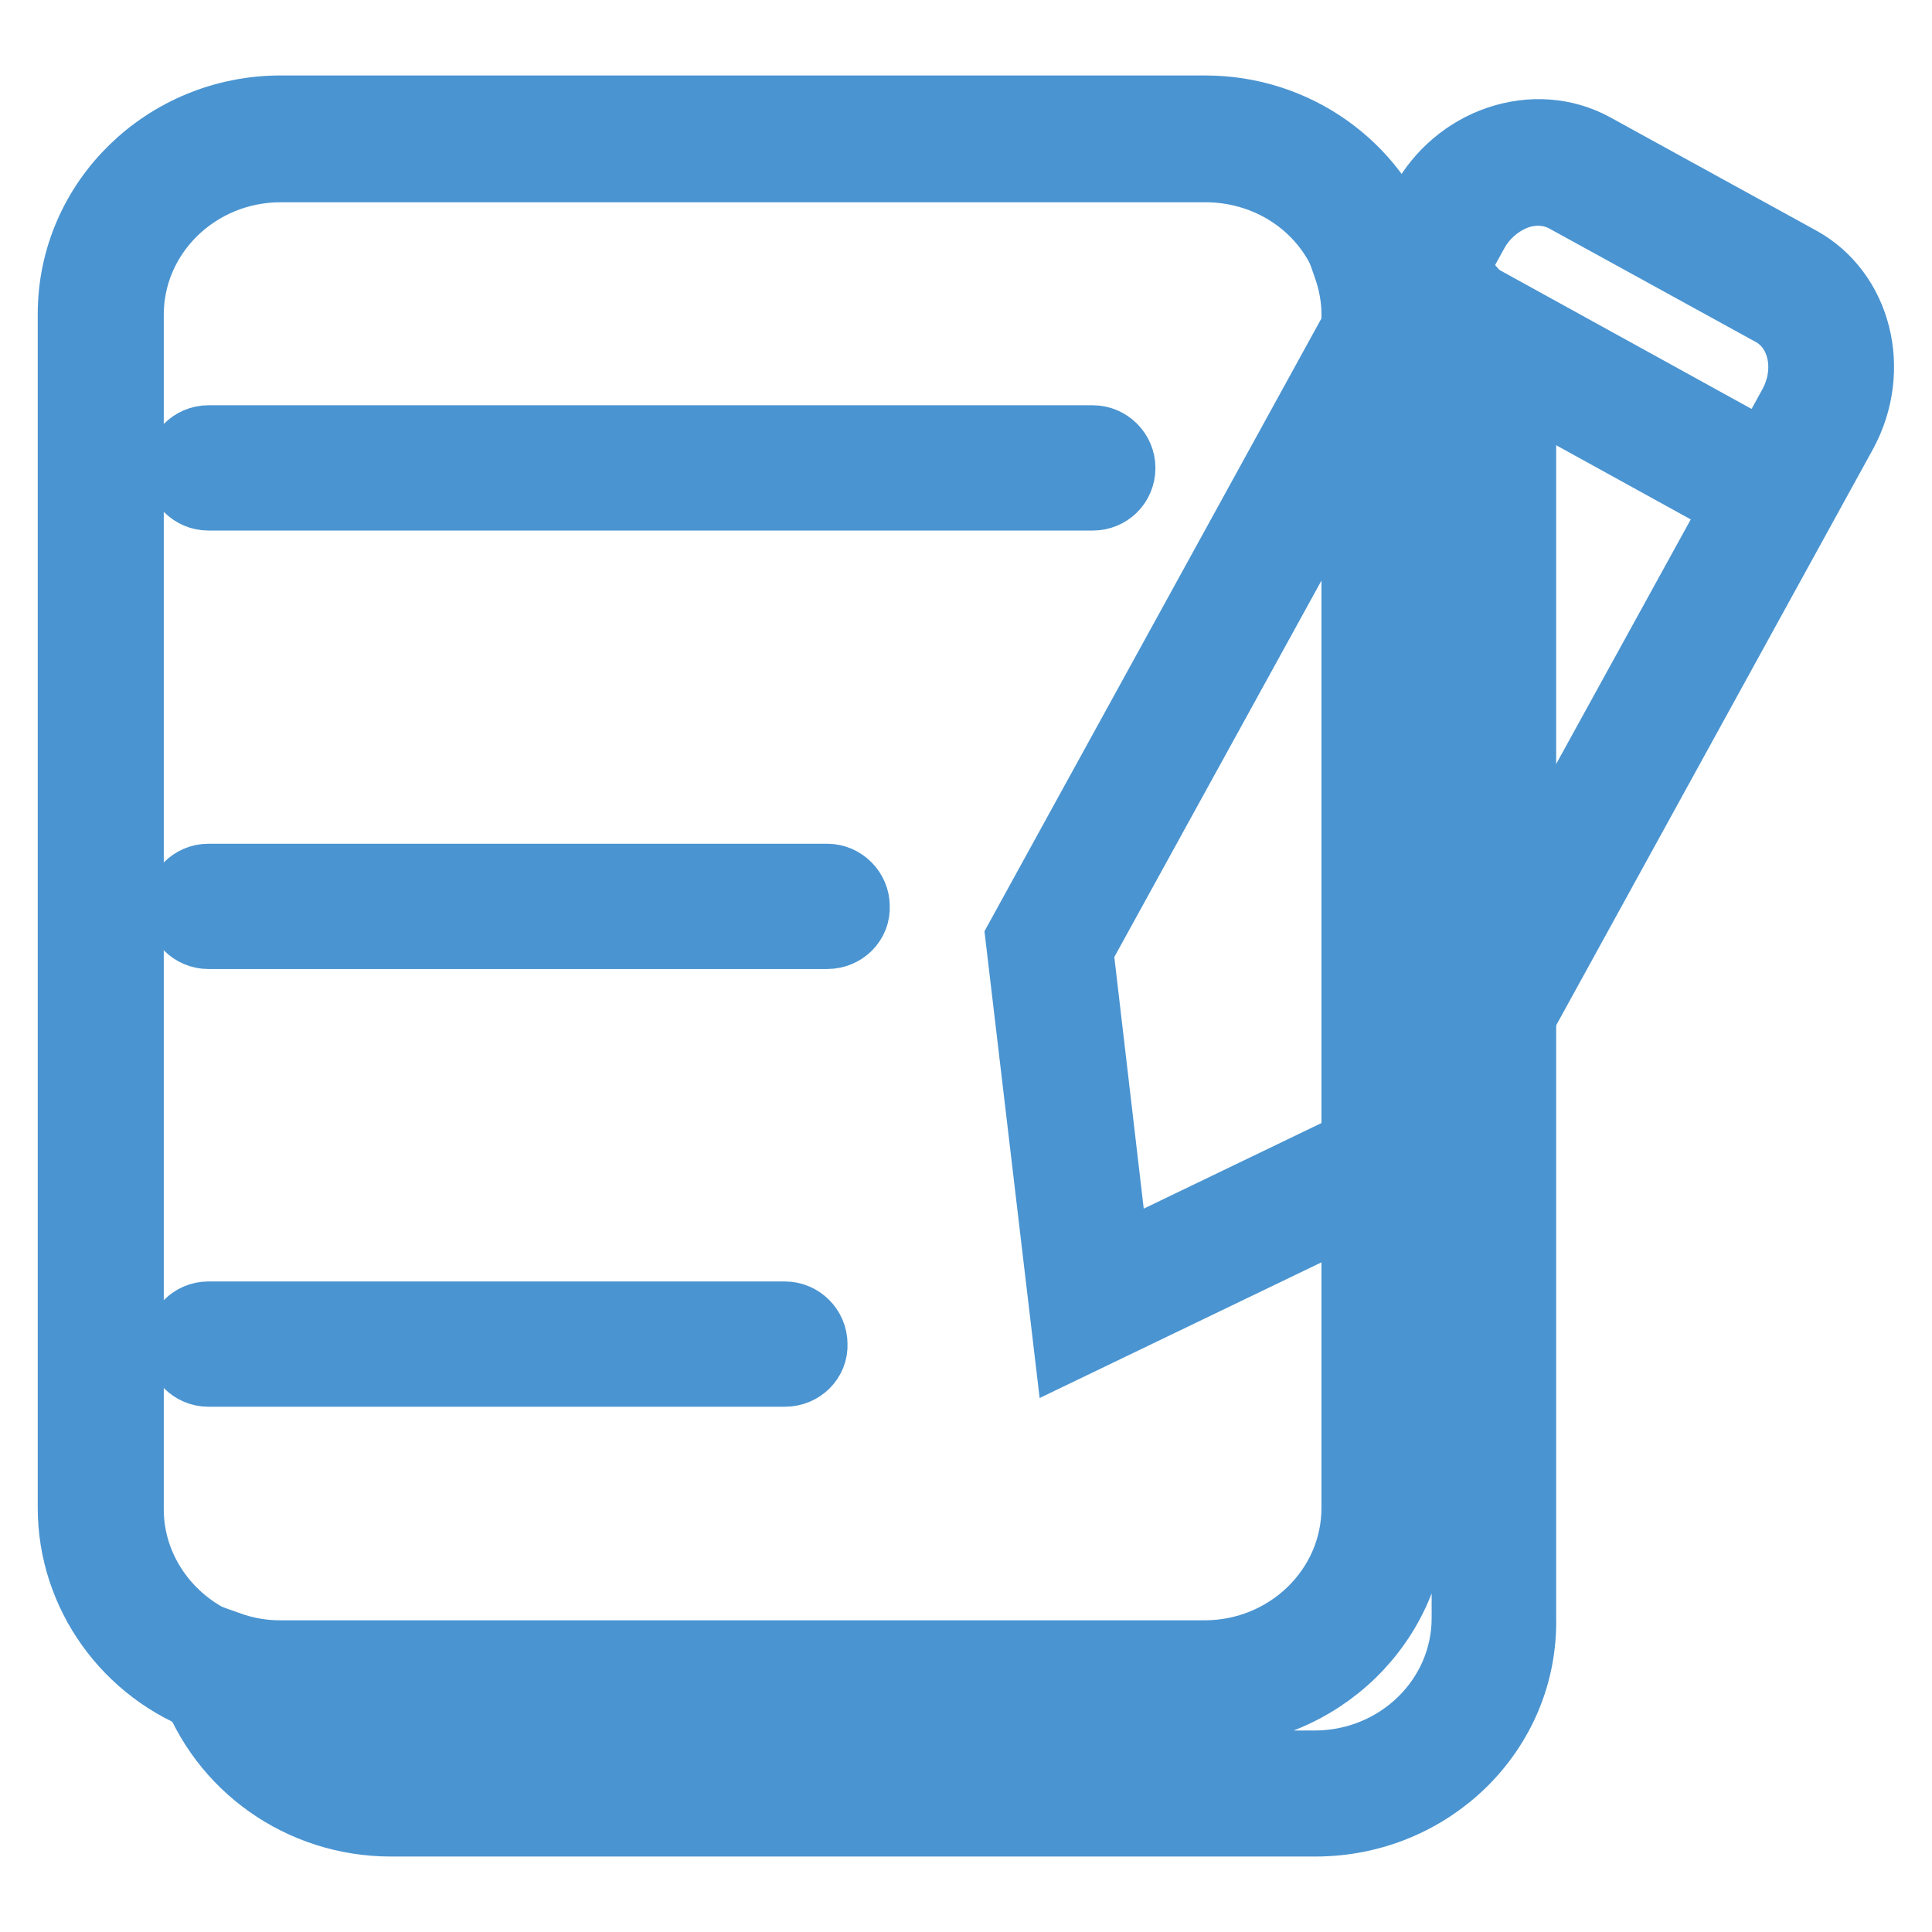 <?xml version="1.0" encoding="utf-8"?>
<!-- Svg Vector Icons : http://www.onlinewebfonts.com/icon -->
<!DOCTYPE svg PUBLIC "-//W3C//DTD SVG 1.1//EN" "http://www.w3.org/Graphics/SVG/1.1/DTD/svg11.dtd">
<svg version="1.1" xmlns="http://www.w3.org/2000/svg" xmlns:xlink="http://www.w3.org/1999/xlink" x="0px" y="0px" viewBox="0 0 256 256" enable-background="new 0 0 256 256" xml:space="preserve">
<g> <path stroke-width="10" fill-opacity="0" stroke="#4a94d1"  d="M28,224.9c-10.8-3.8-18-13.9-18-25.1V41.6C10,26.9,22.2,15,37.2,15h122.5c11.7,0,22,7.3,25.8,18.2l-6.3,2.2 c-2.8-8.2-10.6-13.6-19.5-13.6H37.2c-11.3,0-20.5,8.9-20.5,19.9v158.3c0,8.4,5.5,15.9,13.6,18.8L28,224.9z"/> <path stroke-width="10" fill-opacity="0" stroke="#4a94d1"  d="M144.8,65.3H27.6c-1.8,0-3.3-1.5-3.3-3.3c0-1.8,1.5-3.3,3.3-3.3h117.2c1.8,0,3.3,1.5,3.3,3.3 C148.1,63.9,146.6,65.3,144.8,65.3z M104,181.4H27.6c-1.8,0-3.3-1.5-3.3-3.3c0-1.8,1.5-3.3,3.3-3.3H104c1.8,0,3.3,1.5,3.3,3.3 C107.4,179.9,105.9,181.4,104,181.4z M109.6,123.4h-82c-1.8,0-3.3-1.5-3.3-3.3c0-1.8,1.5-3.3,3.3-3.3h82c1.8,0,3.3,1.5,3.3,3.3 C113,121.9,111.5,123.4,109.6,123.4z"/> <path stroke-width="10" fill-opacity="0" stroke="#c3def4"  d="M198.1,56.1v158.3c0,12.8-10.7,23.3-23.9,23.3H51.8c-10.5,0-19.4-6.7-22.6-15.9c2.6,0.9,5.3,1.4,8.1,1.4 h122.5c13.1,0,23.9-10.5,23.9-23.3V41.6c0-2.5-0.4-5-1.2-7.4C191.5,37.5,198.1,46.1,198.1,56.1z"/> <path stroke-width="10" fill-opacity="0" stroke="#4a94d1"  d="M174.3,241H51.8c-11.7,0-22-7.3-25.8-18.2l-2.3-6.6l6.5,2.3c2.2,0.8,4.6,1.2,6.9,1.2h122.5 c11.3,0,20.5-8.9,20.5-19.9V41.6c0-2.1-0.4-4.3-1.1-6.3l-2.3-6.6l6.5,2.3c10.8,3.8,18,13.9,18,25.1v158.3 C201.5,229.1,189.3,241,174.3,241L174.3,241z M35.4,226.4c3.9,5,10,7.9,16.3,7.9h122.5c11.3,0,20.5-8.9,20.5-19.9V56.1 c0-6.2-3-12-7.9-15.7c0,0.4,0,0.8,0,1.2v158.3c0,14.7-12.2,26.6-27.2,26.6H37.2C36.6,226.5,36,226.5,35.4,226.4z"/> <path stroke-width="10" fill-opacity="0" stroke="#c3def4"  d="M187.8,151.9l-43.2,20.8l-5.6-47.6l47.5-86.4l5.5-10c3.6-6.5,11.3-9.1,17.2-5.9l27.3,15 c5.9,3.2,7.8,11.2,4.2,17.7L187.8,151.9z"/> <path stroke-width="10" fill-opacity="0" stroke="#4a94d1"  d="M141.9,177.7l-6.3-53.3l53.5-97.3c2.1-3.8,5.5-6.7,9.6-8.1c4.2-1.4,8.5-1.1,12.2,0.9l27.3,15 c7.5,4.1,10,14.1,5.6,22.2l-53.5,97.3L141.9,177.7z M142.5,125.8l4.9,41.9l38-18.3l52.5-95.4c2.7-4.9,1.4-10.8-2.9-13.1l-27.3-15 c-2-1.1-4.4-1.3-6.8-0.5c-2.5,0.9-4.6,2.7-5.9,5L142.5,125.8z"/> <path stroke-width="10" fill-opacity="0" stroke="#c3def4"  d="M235.4,65.5l-48.8-26.8"/> <path stroke-width="10" fill-opacity="0" stroke="#4a94d1"  d="M185,41.6l3.2-5.9L237,62.6l-3.2,5.9L185,41.6z"/></g>
</svg>